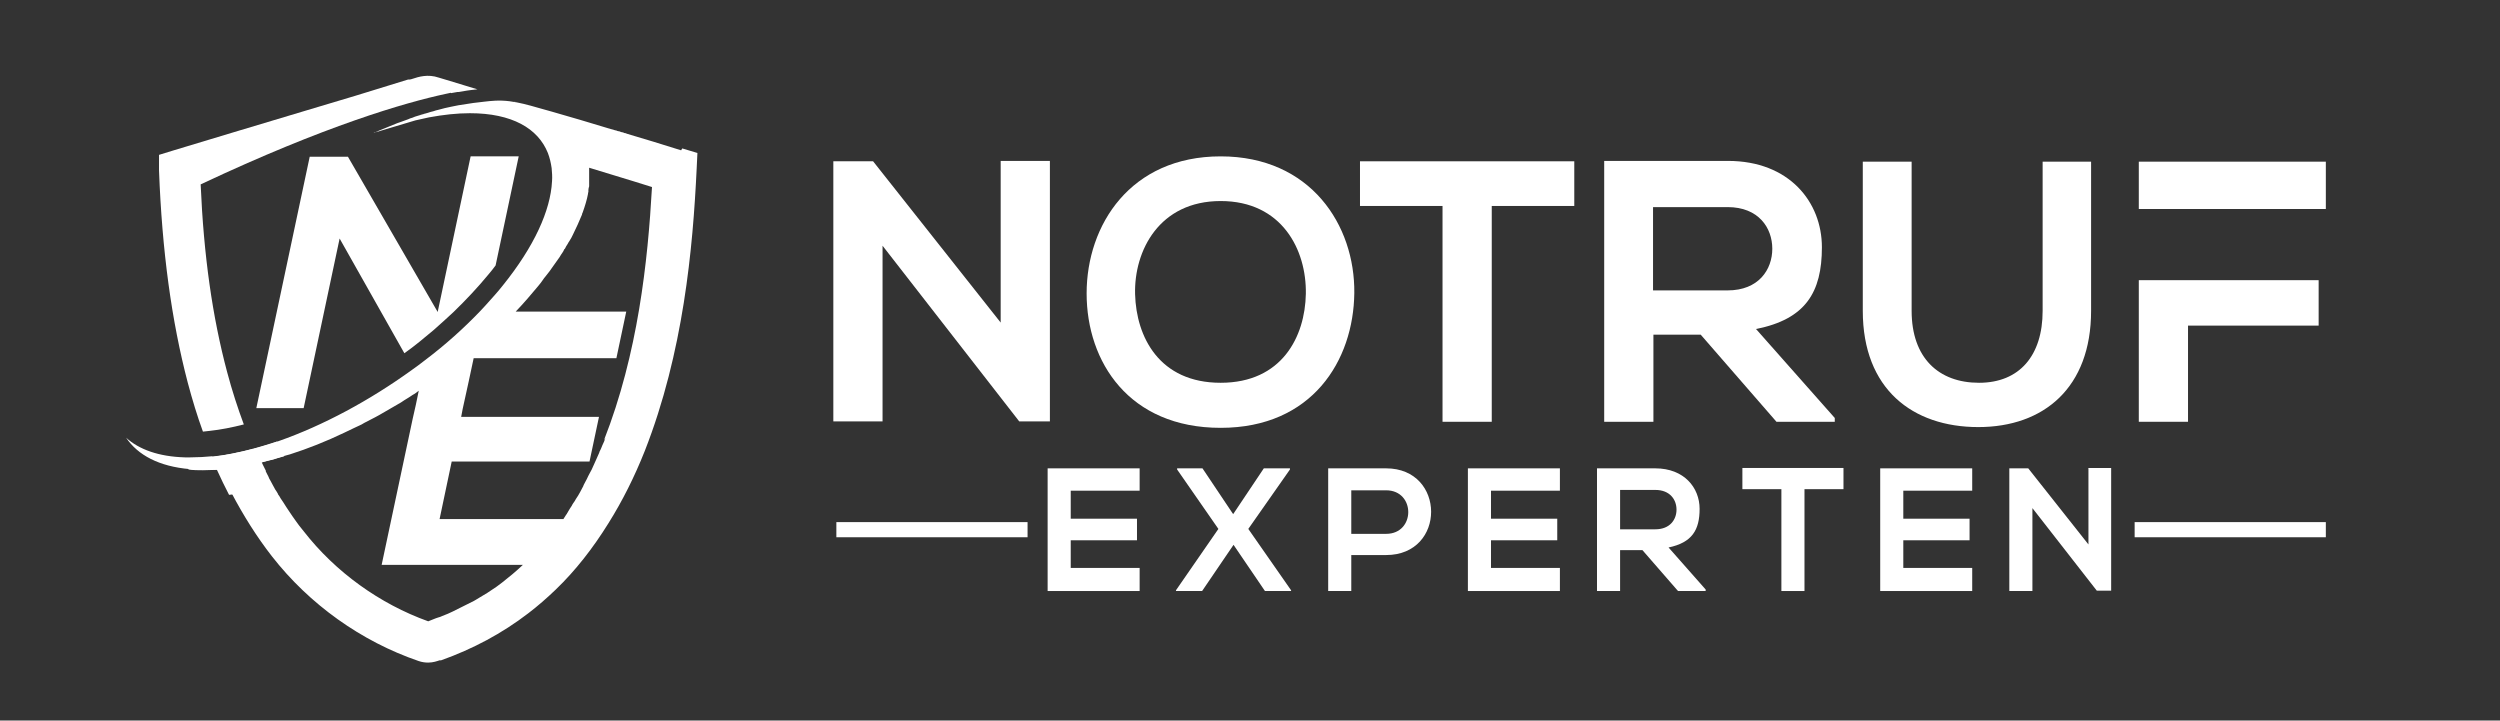 <?xml version="1.0" encoding="UTF-8"?>
<svg xmlns="http://www.w3.org/2000/svg" version="1.1" viewBox="0 0 660.3 190.3">
  <rect x="0" y="0" width="660.3" height="190.3" fill="#333333" stroke="none"/>
  <defs>
    <style>
      .cls-1 {
        fill: #fff;
      }
    </style>
  </defs>
  <!-- Generator: Adobe Illustrator 28.7.2, SVG Export Plug-In . SVG Version: 1.2.0 Build 154)  -->
  <g>
    <g id="Layer_1">
      <g>
        <g>
          <path class="cls-1" d="M264.3,42.5h13v68.8h-8.1c0,0-36.1-46.4-36.1-46.4v46.4h-13V42.6h10.5l33.7,42.6v-42.7h0Z"/>
          <path class="cls-1" d="M357.7,77.4c-.2,17.8-11.1,35.6-35.3,35.6s-35.4-17.4-35.4-35.5,11.6-36.2,35.4-36.2,35.5,18.2,35.3,36.1ZM299.8,77.7c.3,11.3,6.4,23.4,22.6,23.4s22.3-12.2,22.5-23.5c.2-11.6-6.3-24.5-22.5-24.5s-22.9,13.1-22.6,24.6h0Z"/>
          <path class="cls-1" d="M381,54.4h-21.8v-11.8h56.6v11.8h-21.8v57h-13v-57h0Z"/>
          <path class="cls-1" d="M484.6,111.4h-15.4l-20-23h-12.5v23h-13V42.5c10.9,0,21.8,0,32.7,0,16.2,0,24.8,10.9,24.8,22.8s-4.3,19-17.4,21.6l20.8,23.5v.9h0ZM436.6,54.7v22h19.7c8.2,0,11.8-5.5,11.8-11s-3.6-11-11.8-11h-19.7Z"/>
          <path class="cls-1" d="M552.3,42.7v39.4c0,20.3-12.5,30.7-29.8,30.7s-30.5-10-30.5-30.7v-39.4h12.9v39.4c0,12.4,7.1,19,17.8,19s16.8-7.2,16.8-19v-39.4h12.9,0Z"/>
          <g>
            <polygon class="cls-1" points="577.9 111.4 577.9 86 612.4 86 612.4 74 564.9 74 564.9 111.4 577.9 111.4"/>
            <rect class="cls-1" x="564.9" y="42.7" width="49.4" height="12.5"/>
          </g>
        </g>
        <g>
          <g>
            <path class="cls-1" d="M301,156.1h-24.3v-32.4h24.3v5.9h-18.2v7.4h17.5v5.7h-17.5v7.3h18.2v6Z"/>
            <path class="cls-1" d="M334,123.7h6.7v.3l-11,15.7,11.3,16.2v.2h-6.9l-8.3-12.2-8.3,12.2h-6.9v-.2l11.2-16.2-10.9-15.7v-.3h6.7l8.1,12.1,8.1-12.1h0Z"/>
            <path class="cls-1" d="M366.1,146.6h-9.2v9.5h-6.1v-32.4c5.1,0,10.2,0,15.3,0,15.8,0,15.9,22.9,0,22.9h0ZM356.9,141h9.2c7.8,0,7.8-11.5,0-11.5h-9.2v11.5Z"/>
            <path class="cls-1" d="M412,156.1h-24.3v-32.4h24.3v5.9h-18.2v7.4h17.5v5.7h-17.5v7.3h18.2v6Z"/>
            <path class="cls-1" d="M450.5,156.1h-7.3l-9.4-10.8h-5.9v10.8h-6.1v-32.4c5.1,0,10.3,0,15.4,0,7.6,0,11.7,5.1,11.7,10.7s-2,8.9-8.2,10.2l9.8,11.1v.4h0ZM427.9,129.4v10.4h9.3c3.9,0,5.6-2.6,5.6-5.2s-1.7-5.2-5.6-5.2h-9.3Z"/>
            <path class="cls-1" d="M470.5,129.2h-10.3v-5.6h26.7v5.6h-10.3v26.9h-6.1v-26.9h0Z"/>
            <path class="cls-1" d="M520.9,156.1h-24.3v-32.4h24.3v5.9h-18.2v7.4h17.5v5.7h-17.5v7.3h18.2v6Z"/>
            <path class="cls-1" d="M551.5,123.6h6.1v32.4h-3.8c0,0-17-21.8-17-21.8v21.9h-6.1v-32.4h5l15.9,20.1v-20.1h0Z"/>
          </g>
          <rect class="cls-1" x="220.9" y="137.9" width="50.5" height="4"/>
          <rect class="cls-1" x="563.8" y="137.9" width="50.5" height="4"/>
        </g>
      </g>
      <g>
        <path class="cls-1" d="M124.3,41.3l-8.7,41.1h0c0,.1,0,0,0,0l-23.7-41h-10.1l-14.1,66.4h12.5l9.5-44.8,17.1,30.3c2.7-1.9,5.2-4,7.7-6.1,1.8-1.6,3.6-3.2,5.3-4.8,3.3-3.2,6.4-6.5,9.2-9.9.7-.8,1.3-1.6,1.9-2.4l6.1-28.8h-12.5Z"/>
        <polygon class="cls-1" points="115.3 82.1 115.2 82.2 115.1 82.1 115.3 82.1"/>
        <path class="cls-1" d="M98.9,35s0,0,0,0c0,0,0,0,0,0,0,0-.2,0-.2,0,.2,0,.3-.1.4-.2,0,0,0,0,0,0,0,0,0,0,0,0h0Z"/>
        <path class="cls-1" d="M57.6,124c-1.3,0-2.5.1-3.7.1s-2.6,0-3.8-.2c-8.1-.7-13.7-3.7-16.8-8.3,3.4,3.1,8.6,5,15.5,5.2.5,0,1,0,1.5,0,1.9,0,3.8-.1,5.8-.3.5,1.1,1,2.2,1.5,3.4h0Z"/>
        <path class="cls-1" d="M165.4,35.3l-4.8-1.4s0,0,0,0c1.6.5,3.2,1,4.8,1.5Z"/>
        <path class="cls-1" d="M126.1,23.4s-1.6.1-5,.7c1.7-.3,3.4-.5,5-.7Z"/>
        <path class="cls-1" d="M119.1,24.6c.6-.1,1.2-.2,1.7-.3,0,0,.2,0,.3,0,3.3-.6,5-.7,5-.7-2.4-.7-4.8-1.5-7.2-2.2-1-.3-2-.6-3-.9-2.9-1-5.4-.2-6.9.3-.3.1-.6.2-.8.2h-.4c-9.3,2.9-18.8,5.8-28,8.5-11.1,3.3-22.6,6.8-33.9,10.2l-3.9,1.2v4.1c.8,21.3,3.3,39.7,7.6,56.1,1.2,4.5,2.5,8.8,4,12.9l1.8-.2c2.8-.3,5.9-.9,9-1.7-1.6-4.3-3.1-8.9-4.4-13.8-3.9-14.6-6.2-30.8-7-49.6,32.9-15.5,54-21.6,64.7-23.9.5-.1.9-.2,1.4-.3h0Z"/>
        <path class="cls-1" d="M120.8,24.2c-.5.1-1.1.2-1.7.3.6-.1,1.1-.2,1.7-.3Z"/>
        <path class="cls-1" d="M179.9,39.7c-4.8-1.5-9.6-3-14.4-4.4h0s-4.8-1.4-4.8-1.4c-5-1.5-9.9-3-14.9-4.4-5-1.3-9.8-3.2-15.1-2.9-1.9.1-3.8.4-5.7.6-1.3.2-2.6.4-3.9.6-.7.1-1.3.3-2,.4-1.1.2-2.2.5-3.3.8-.4.1-.9.2-1.4.4-.4.1-.9.2-1.4.4-.9.3-1.8.5-2.7.8-.5.1-.9.3-1.4.5-.4.1-.7.2-1.1.4-.7.3-1.5.5-2.2.8-.4.1-.8.3-1.1.4-.7.3-1.5.6-2.2.9s-1.5.6-2.2.9c-.4.2-.7.3-1.1.5,0,0,0,0,0,0,0,0,0,0,0,0,0,0,0,0,0,0l10.7-3.2c1.2-.3,2.4-.5,3.6-.8,3.8-.7,7.4-1.1,10.8-1.1,11.1,0,18,4,20.6,10.5.5,1.3.8,2.6,1,4,.1,1.1.2,2.3.1,3.5-.4,7.7-4.7,17.2-13,27.5-1.4,1.8-3,3.5-4.6,5.3-.4.5-.9.9-1.3,1.4-4.4,4.6-9.3,9-14.6,13-1.2.9-2.3,1.8-3.5,2.6-11.2,8.1-23.5,14.7-35.2,18.8-2.2.8-4.5,1.5-6.6,2,.5,1.3,1.1,2.5,1.7,3.7.9-.2,1.7-.4,2.6-.7.4,0,.8-.2,1.2-.3.4-.1.8-.2,1.3-.4.6-.2,1.1-.3,1.7-.5.4-.1.7-.2,1.1-.3,4.7-1.5,9.5-3.4,14.3-5.7.8-.4,1.7-.8,2.5-1.2.5-.2,1-.5,1.5-.7.4-.2.9-.4,1.3-.7,1-.5,1.9-1,2.9-1.5.4-.2.7-.4,1.1-.6,1.9-1.1,3.8-2.2,5.7-3.3.3-.2.6-.4.9-.6.4-.3.9-.5,1.3-.8.3-.2.6-.4.9-.6.6-.3,1.1-.7,1.6-1.1-.5,2.5-1,4.9-1.6,7.4-2.7,12.9-5.5,25.7-8.2,38.6h37.3c-1.8,1.7-3.6,3.2-5.4,4.6-1,.8-2,1.5-3.1,2.2,0,0,0,0,0,0-.3.2-.6.4-.9.6-.3.2-.7.4-1,.6-.3.2-.7.4-1,.6-.7.4-1.4.9-2.1,1.2-.4.2-.8.4-1.2.6-.5.2-.9.5-1.4.7-.8.4-1.6.8-2.4,1.2-.4.2-.9.4-1.3.6-.5.2-1,.4-1.5.6-.4.2-.7.3-1.1.4-.4.1-.8.3-1.1.4-.5.2-1,.4-1.5.6-12.8-4.6-24.5-13-32.9-23.8-.4-.5-.8-1-1.2-1.5-.3-.4-.5-.7-.8-1.1-.7-.9-1.3-1.9-2-2.9-.2-.3-.4-.6-.6-.9-.5-.8-1-1.6-1.5-2.3-.2-.4-.4-.7-.7-1.1,0,0,0,0,0-.1-.2-.4-.5-.8-.7-1.1-.2-.4-.4-.7-.6-1.1-.2-.4-.5-.9-.7-1.3-.2-.3-.4-.7-.5-1,0-.1-.1-.2-.2-.4-.2-.3-.3-.7-.5-1,0,0,0-.1,0-.2-.2-.4-.4-.8-.6-1.2-.2-.4-.4-.8-.6-1.3-3.8.9-7.6,1.5-11.1,1.7,1,2.3,2.1,4.5,3.2,6.6,3.2,6.1,6.8,11.8,10.7,16.8,9.9,12.7,23.6,22.5,38.8,27.7.9.3,1.7.4,2.5.4,1.3,0,2.4-.4,3-.6,0,0,.2,0,.2,0h.2c8.4-3,16.1-7.1,23-12.4,2.5-1.9,4.9-4,7.3-6.3,5.2-5,9.8-10.9,13.9-17.5,3.7-5.9,6.9-12.3,9.6-19.1,10.2-26,12.7-53.5,13.7-74.5l.2-4.2-4-1.2h0ZM159.9,115.7c-.2.6-.5,1.3-.8,1.9-.2.6-.5,1.2-.8,1.8,0,0,0,0,0,.1-.1.3-.3.6-.4.9s-.3.6-.4.9c-.3.7-.6,1.3-.9,2-.2.5-.5,1.1-.8,1.6-.3.6-.6,1.1-.8,1.6-.3.6-.6,1.1-.9,1.7,0,0,0,0,0,.1-.3.6-.6,1.1-.9,1.7-.3.6-.7,1.2-1.1,1.8-.2.4-.4.7-.7,1.1-.1.2-.3.4-.4.7-.3.5-.7,1-1,1.6,0,.1-.1.2-.2.3,0,.2-.2.3-.3.5-.2.4-.5.7-.7,1.1h-32.7l3.2-15.2h36.4l2.5-11.8h-36.4l.4-2.1,1.6-7.3,1.3-6.1h37.7l2.6-12.3h-29.2c2.1-2.2,4-4.4,5.9-6.7.5-.6.9-1.1,1.3-1.7.2-.3.4-.6.6-.8.4-.5.7-.9,1.1-1.4.8-1.1,1.5-2.1,2.2-3.1.2-.2.3-.5.5-.7.2-.4.5-.8.7-1.1.2-.3.4-.6.5-.9,0,0,.1-.2.2-.2.1-.2.2-.4.3-.6.2-.3.3-.5.5-.8.1-.2.2-.4.3-.5h0c.2-.3.4-.7.6-1,.1-.3.3-.5.4-.8.9-1.8,1.7-3.6,2.4-5.3,0,0,0,0,0,0,0-.2.1-.4.2-.6.6-1.7,1.1-3.3,1.4-4.9h0c0-.2,0-.3.1-.5,0-.2,0-.3,0-.5,0-.3.1-.7.2-1,0-.2,0-.4,0-.6,0,0,0,0,0,0,0-.2,0-.4,0-.6,0,0,0,0,0-.1,0,0,0-.2,0-.3,0-.2,0-.5,0-.7,0-.2,0-.3,0-.5,0-.1,0-.3,0-.4,0-.6,0-1.2,0-1.7l11.8,3.6c1.6.5,3.2,1,4.8,1.5-1.1,19.6-3.7,44-12.7,66.9h0Z"/>
        <g>
          <path class="cls-1" d="M68.7,122.3c-3.8.9-7.6,1.5-11.1,1.7-.5-1.1-1-2.2-1.5-3.4,3.5-.4,7.1-1.1,10.8-2.1.5,1.3,1.1,2.5,1.7,3.7h0Z"/>
          <path class="cls-1" d="M75.4,120.4c-.6.2-1.1.3-1.7.5-.4.1-.9.2-1.3.4-.4.1-.8.2-1.2.3-.9.2-1.8.4-2.6.7.2.4.4.9.6,1.3.2.4.4.8.6,1.2,0,0,0,.1,0,.2.2.3.3.7.5,1,0,.1.1.2.2.4.2.3.3.7.5,1,.2.4.5.9.7,1.3l-1.7.4c-3.2.7-6.4,1.3-9.5,1.6-1.1-2.1-2.2-4.4-3.2-6.6-1.3,0-2.5.1-3.7.1s-2.6,0-3.8-.2c-.1-.2-.2-.5-.3-.7l-1-2.3c.5,0,1,0,1.5,0,1.9,0,3.8-.1,5.8-.3,3.5-.4,7.1-1.1,10.8-2.1,2.2-.6,4.4-1.3,6.6-2,.4.9.8,1.9,1.3,2.8l.5,1.1h0Z"/>
        </g>
        <g>
          <path class="cls-1" d="M98.8,35s0,0,0,0c0,0,0,0,.1,0,0,0,0,0,0,0s0,0,0,0h0Z"/>
          <path class="cls-1" d="M98.9,35s0,0,0,0c0,0,0,0,0,0,0,0-.2,0-.2,0,.2,0,.3-.1.4-.2,0,0,0,0,0,0,0,0,0,0,0,0h0Z"/>
          <path class="cls-1" d="M113,29.8c-.9.3-1.8.5-2.7.8.9-.3,1.8-.6,2.7-.8Z"/>
        </g>
        <path class="cls-1" d="M136.2,26.8c0,0-.2,0-.3,0h-.1c0-.1.4,0,.4,0Z"/>
      </g>
    </g>
  </g>
</svg>
